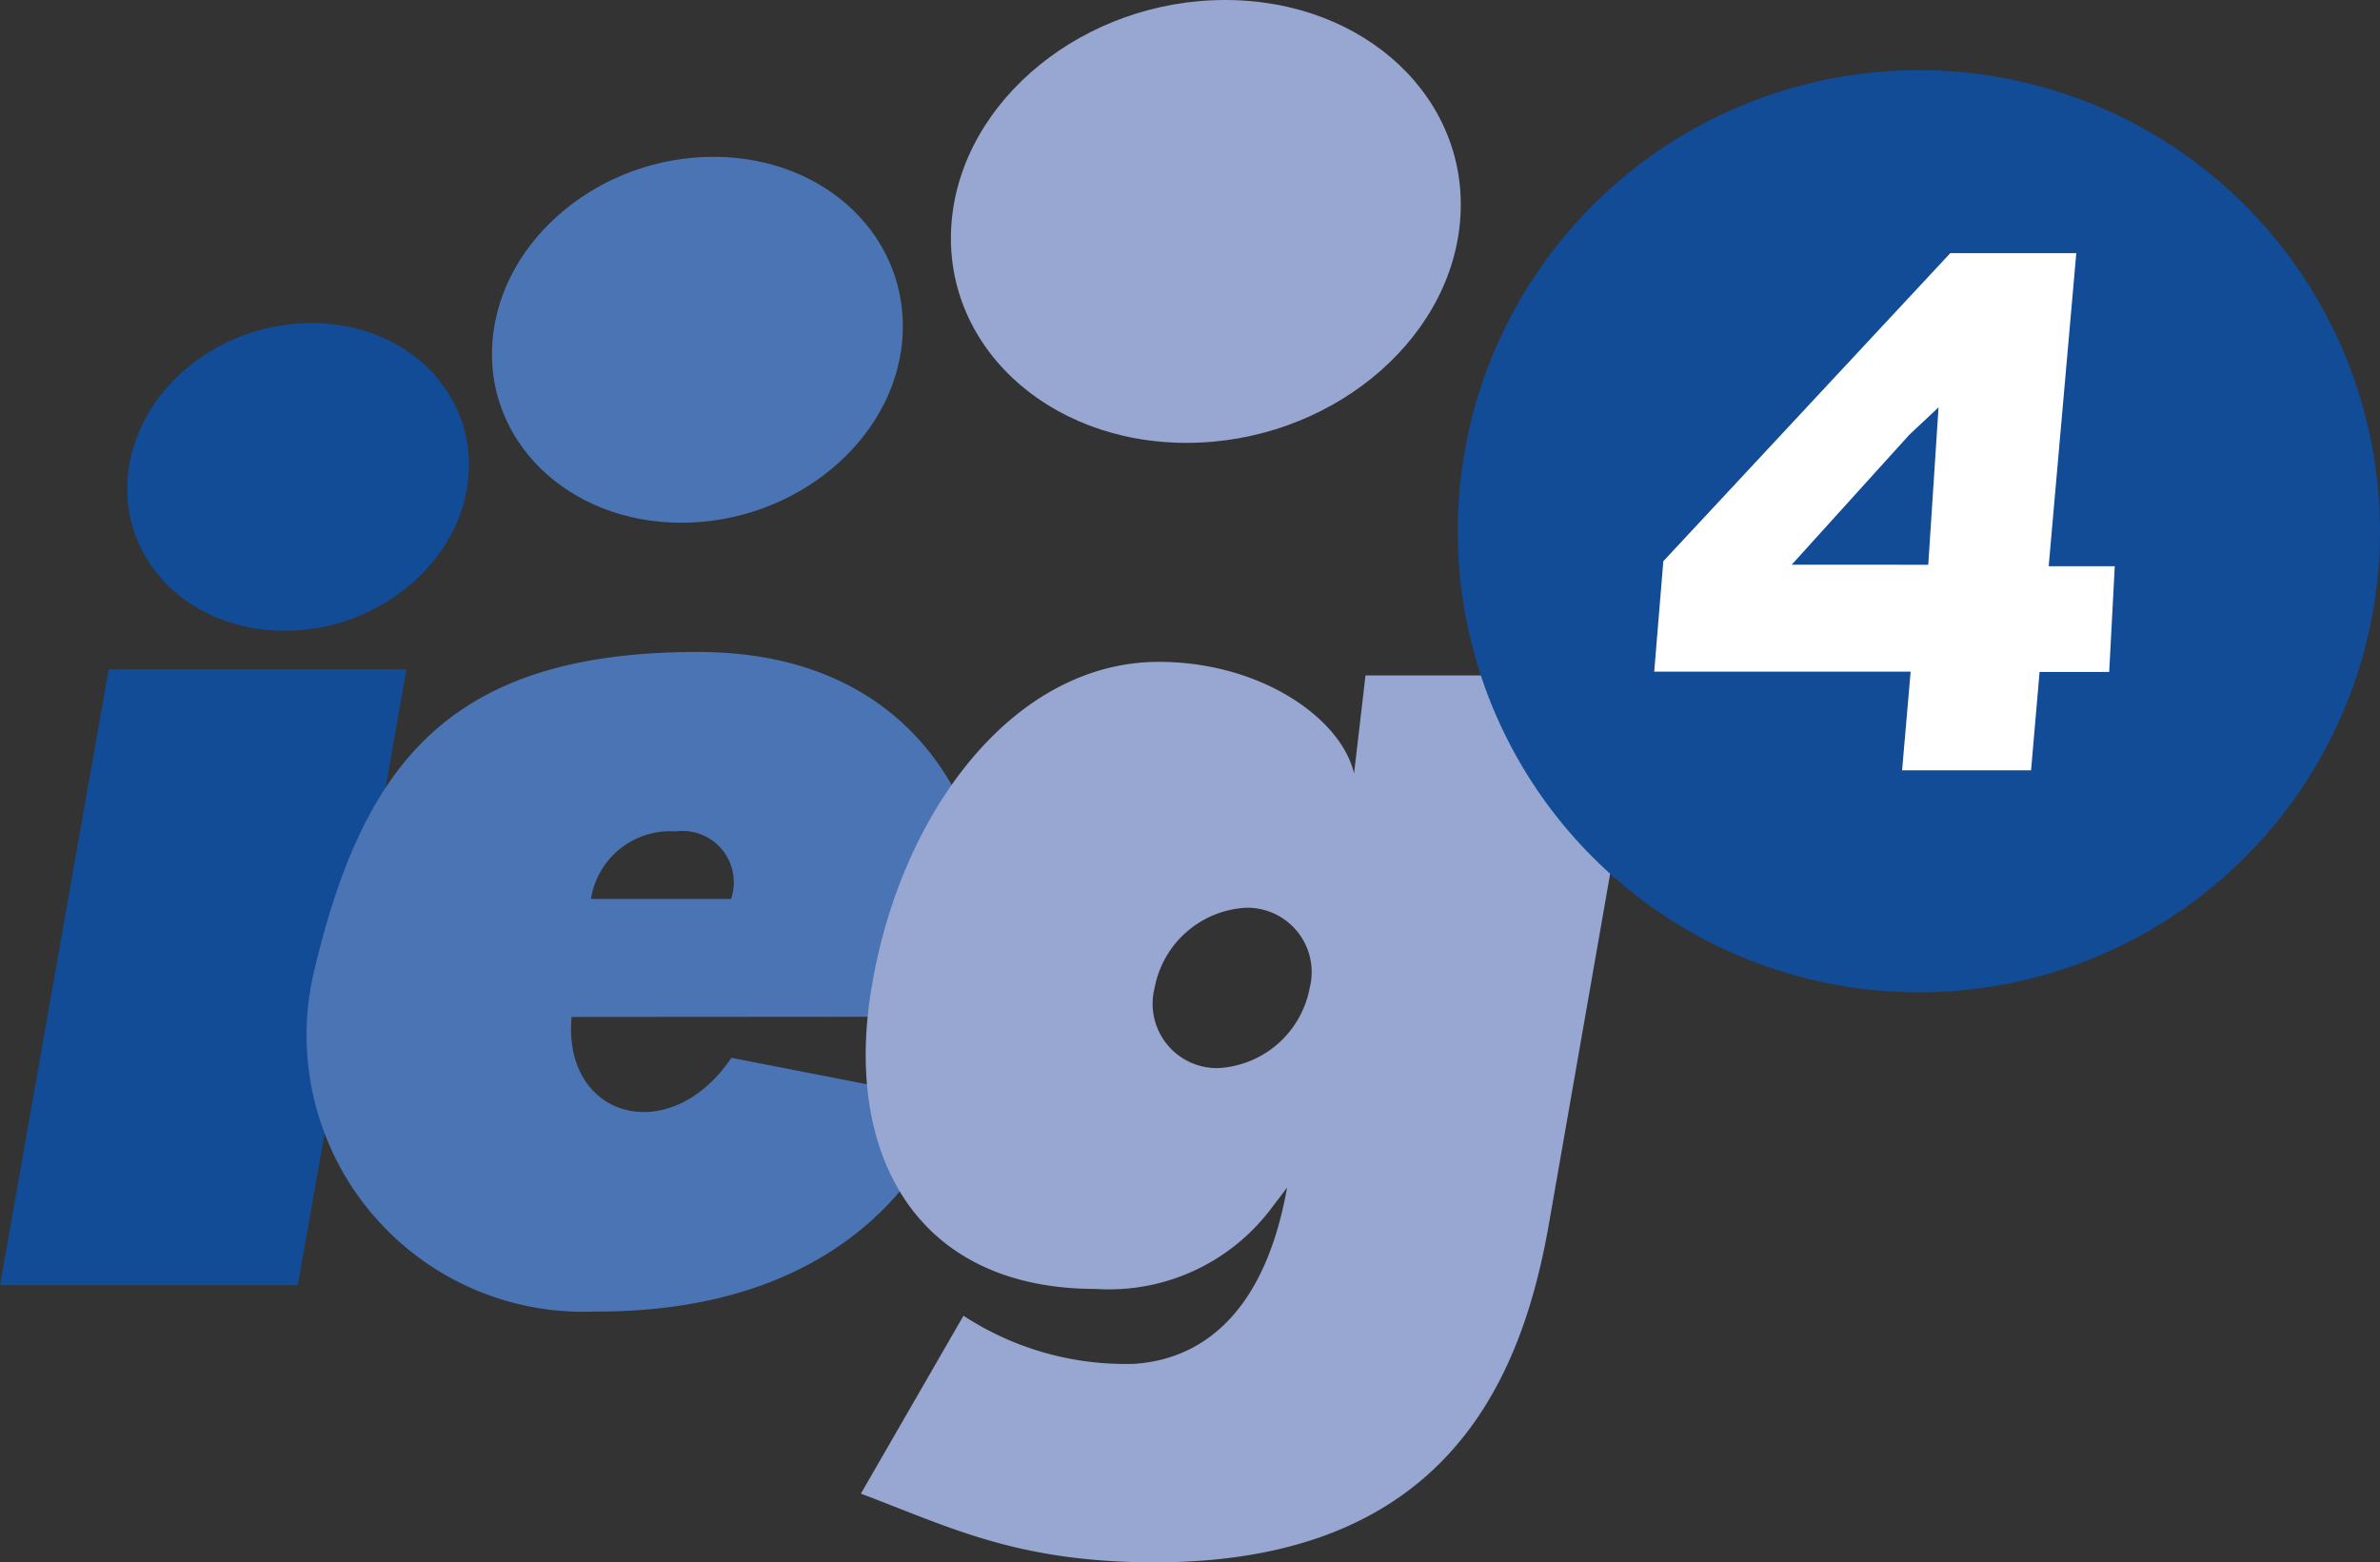 <svg xmlns="http://www.w3.org/2000/svg" viewBox="0 0 81.03 53.2"><rect x="0" y="0" width="81.03" height="53.2" fill="#333333" stroke="none"/><defs><style>.cls-1{fill:#124b96;}.cls-2{fill:#4a74b4;}.cls-3{fill:#97a7d2;}.cls-4{fill:#fff;fill-rule:evenodd;}</style></defs><title>Asset 1</title><g id="Layer_2" data-name="Layer 2"><g id="Layer_1-2" data-name="Layer 1"><polygon class="cls-1" points="3.7 22.79 13.84 22.79 10.14 43.76 0 43.76 3.7 22.79 3.7 22.79"/><path class="cls-2" d="M24.9,30.58A1.75,1.75,0,0,0,23,28.31a2.73,2.73,0,0,0-2.88,2.3l4.78,0Zm-5.44,4.05c-.31,3.47,3.36,4.48,5.44,1.39l7.49,1.46s-1.89,7.23-12.16,7.18a9.42,9.42,0,0,1-9.53-11.62c1.67-7,4.56-10.84,13.06-10.84,8.13,0,10.49,6.59,9.93,11.17l-.22,1.25Z"/><path class="cls-3" d="M39.31,33.64a2.19,2.19,0,0,0,2.16,2.73,3.35,3.35,0,0,0,3.12-2.73,2.19,2.19,0,0,0-2.16-2.73,3.35,3.35,0,0,0-3.12,2.73ZM32.8,44.8a10.07,10.07,0,0,0,5.82,1.64c2.12-.14,4.4-1.51,5.2-6l-.51.67a6.91,6.91,0,0,1-6,2.78c-6.28,0-8.6-4.79-7.62-10.35,1-5.92,4.89-11.16,10-11,3.41.09,6,2,6.41,3.8L46.49,23H56L52.72,41.76c-1,5.63-3.83,11.84-14.41,11.42-4-.16-6.12-1.23-9-2.32l3.5-6.07Z"/><path class="cls-1" d="M4.35,16.23C4.6,13.33,7.4,11,10.61,11s5.59,2.35,5.34,5.24-3.05,5.24-6.26,5.24S4.1,19.13,4.35,16.23Z"/><path class="cls-2" d="M16.77,11.57c.3-3.44,3.67-6.23,7.52-6.23S31,8.13,30.72,11.57,27.06,17.8,23.2,17.8,16.47,15,16.77,11.57Z"/><path class="cls-3" d="M32.4,7.54C32.76,3.38,36.93,0,41.71,0s8.36,3.38,8,7.54-4.53,7.54-9.31,7.54-8.36-3.38-8-7.54Z"/><path class="cls-1" d="M49.63,18.09a15.7,15.7,0,1,1,15.7,15.7,15.7,15.7,0,0,1-15.7-15.7Z"/><path class="cls-4" d="M64.76,26.23h4.39l.29-3.35,2.37,0L72,19.28H69.75l.94-10.66H66.4L56.63,19.11l-.31,3.76h8.73l-.29,3.35Zm.84-7H61l4-4.42,1-.94-.35,5.36Z"/></g></g></svg>